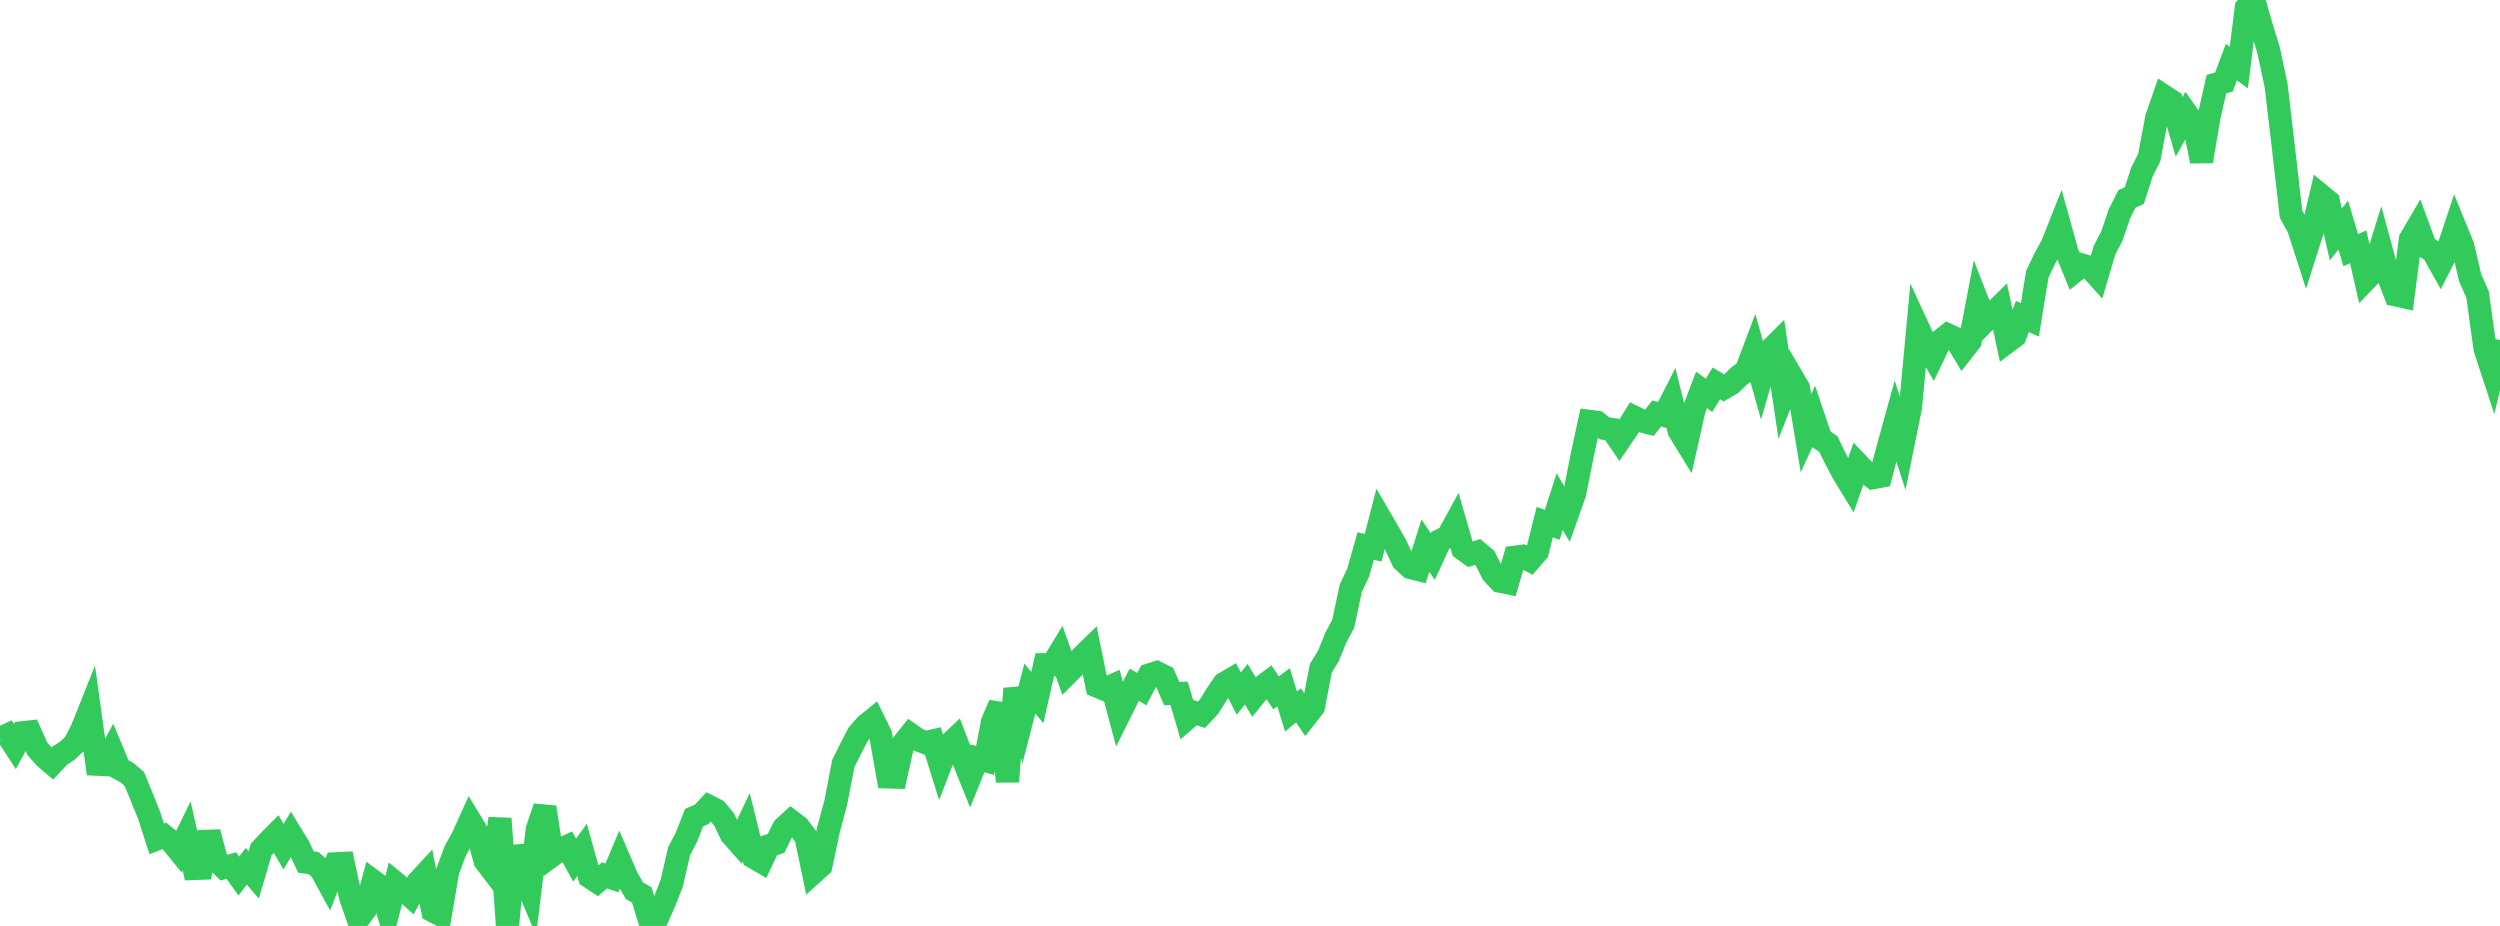 <?xml version="1.0" standalone="no"?>
<!DOCTYPE svg PUBLIC "-//W3C//DTD SVG 1.1//EN" "http://www.w3.org/Graphics/SVG/1.1/DTD/svg11.dtd">

<svg width="135" height="50" viewBox="0 0 135 50" preserveAspectRatio="none" 
  xmlns="http://www.w3.org/2000/svg"
  xmlns:xlink="http://www.w3.org/1999/xlink">


<polyline points="0.0, 39.882 0.403, 39.692 0.806, 40.311 1.209, 39.569 1.612, 39.525 2.015, 40.432 2.418, 40.889 2.821, 41.236 3.224, 40.807 3.627, 40.544 4.03, 40.167 4.433, 39.375 4.836, 38.365 5.239, 41.269 5.642, 41.289 6.045, 40.534 6.448, 41.502 6.851, 41.72 7.254, 42.065 7.657, 43.05 8.06, 44.049 8.463, 45.303 8.866, 45.14 9.269, 45.466 9.672, 45.959 10.075, 45.137 10.478, 46.898 10.881, 46.883 11.284, 44.945 11.687, 46.46 12.09, 46.851 12.493, 46.742 12.896, 47.307 13.299, 46.779 13.701, 47.246 14.104, 45.872 14.507, 45.442 14.91, 45.036 15.313, 45.722 15.716, 45.043 16.119, 45.701 16.522, 46.551 16.925, 46.601 17.328, 46.95 17.731, 47.688 18.134, 46.645 18.537, 46.625 18.94, 48.475 19.343, 49.623 19.746, 49.081 20.149, 47.58 20.552, 47.878 20.955, 49.241 21.358, 47.681 21.761, 48.012 22.164, 48.379 22.567, 47.632 22.97, 47.196 23.373, 49.186 23.776, 49.395 24.179, 47.033 24.582, 45.954 24.985, 45.216 25.388, 44.326 25.791, 44.991 26.194, 46.487 26.597, 47.017 27.0, 44.202 27.403, 50.0 27.806, 45.721 28.209, 47.148 28.612, 48.101 29.015, 44.778 29.418, 43.59 29.821, 46.192 30.224, 45.897 30.627, 45.708 31.03, 46.446 31.433, 45.894 31.836, 47.349 32.239, 47.615 32.642, 47.271 33.045, 47.407 33.448, 46.447 33.851, 47.384 34.254, 48.092 34.657, 48.331 35.06, 49.64 35.463, 49.64 35.866, 48.734 36.269, 47.709 36.672, 45.966 37.075, 45.189 37.478, 44.152 37.881, 43.983 38.284, 43.55 38.687, 43.756 39.09, 44.238 39.493, 45.067 39.896, 45.521 40.299, 44.675 40.701, 46.295 41.104, 46.529 41.507, 45.675 41.91, 45.541 42.313, 44.715 42.716, 44.344 43.119, 44.647 43.522, 45.19 43.925, 47.117 44.328, 46.753 44.731, 44.828 45.134, 43.332 45.537, 41.23 45.94, 40.421 46.343, 39.647 46.746, 39.181 47.149, 38.853 47.552, 39.676 47.955, 41.954 48.358, 41.965 48.761, 40.168 49.164, 39.663 49.567, 39.945 49.97, 40.103 50.373, 40.01 50.776, 41.309 51.179, 40.271 51.582, 39.89 51.985, 40.939 52.388, 41.939 52.791, 40.949 53.194, 41.063 53.597, 38.979 54.0, 38.038 54.403, 42.205 54.806, 37.188 55.209, 38.737 55.612, 37.181 56.015, 37.673 56.418, 35.899 56.821, 35.9 57.224, 35.241 57.627, 36.38 58.03, 35.977 58.433, 35.46 58.836, 35.068 59.239, 37.05 59.642, 37.218 60.045, 37.038 60.448, 38.551 60.851, 37.742 61.254, 36.975 61.657, 37.213 62.06, 36.448 62.463, 36.319 62.866, 36.519 63.269, 37.449 63.672, 37.442 64.075, 38.817 64.478, 38.468 64.881, 38.595 65.284, 38.164 65.687, 37.514 66.09, 36.919 66.493, 36.682 66.896, 37.453 67.299, 36.946 67.701, 37.62 68.104, 37.127 68.507, 36.823 68.91, 37.413 69.313, 37.111 69.716, 38.424 70.119, 38.09 70.522, 38.686 70.925, 38.17 71.328, 36.076 71.731, 35.428 72.134, 34.431 72.537, 33.676 72.94, 31.769 73.343, 30.918 73.746, 29.486 74.149, 29.579 74.552, 28.02 74.955, 28.71 75.358, 29.418 75.761, 30.276 76.164, 30.645 76.567, 30.746 76.97, 29.466 77.373, 30.054 77.776, 29.183 78.179, 28.982 78.582, 28.246 78.985, 29.642 79.388, 29.934 79.791, 29.808 80.194, 30.146 80.597, 30.955 81.0, 31.384 81.403, 31.467 81.806, 30.089 82.209, 30.037 82.612, 30.252 83.015, 29.789 83.418, 28.194 83.821, 28.34 84.224, 27.087 84.627, 27.782 85.03, 26.65 85.433, 24.619 85.836, 22.756 86.239, 22.808 86.642, 23.131 87.045, 23.19 87.448, 23.783 87.851, 23.191 88.254, 22.534 88.657, 22.732 89.06, 22.836 89.463, 22.33 89.866, 22.434 90.269, 21.645 90.672, 23.267 91.075, 23.92 91.478, 22.114 91.881, 21.053 92.284, 21.346 92.687, 20.701 93.09, 20.951 93.493, 20.715 93.896, 20.318 94.299, 20.016 94.701, 18.951 95.104, 20.384 95.507, 18.989 95.91, 18.588 96.313, 21.297 96.716, 20.275 97.119, 20.962 97.522, 23.394 97.925, 22.518 98.328, 23.711 98.731, 23.978 99.134, 24.804 99.537, 25.561 99.94, 26.221 100.343, 25.072 100.746, 25.493 101.149, 25.793 101.552, 25.716 101.955, 24.191 102.358, 22.734 102.761, 23.989 103.164, 22.002 103.567, 17.683 103.97, 18.555 104.373, 19.24 104.776, 18.398 105.179, 18.084 105.582, 18.273 105.985, 18.937 106.388, 18.423 106.791, 16.31 107.194, 17.348 107.597, 16.944 108.0, 16.548 108.403, 18.452 108.806, 18.152 109.209, 17.089 109.612, 17.272 110.015, 14.807 110.418, 13.965 110.821, 13.225 111.224, 12.211 111.627, 13.661 112.03, 14.641 112.433, 14.316 112.836, 14.436 113.239, 14.879 113.642, 13.515 114.045, 12.739 114.448, 11.546 114.851, 10.746 115.254, 10.56 115.657, 9.305 116.06, 8.504 116.463, 6.359 116.866, 5.199 117.269, 5.462 117.672, 6.851 118.075, 6.129 118.478, 6.699 118.881, 8.709 119.284, 6.325 119.687, 4.544 120.09, 4.43 120.493, 3.357 120.896, 3.647 121.299, 0.429 121.701, 0.0 122.104, 1.406 122.507, 2.721 122.91, 4.619 123.313, 8.044 123.716, 11.572 124.119, 12.29 124.522, 13.543 124.925, 12.272 125.328, 10.553 125.731, 10.884 126.134, 12.66 126.537, 12.157 126.94, 13.513 127.343, 13.329 127.746, 15.105 128.149, 14.686 128.552, 13.38 128.955, 14.864 129.358, 15.922 129.761, 16.011 130.164, 12.913 130.567, 12.226 130.97, 13.325 131.373, 13.574 131.776, 14.294 132.179, 13.504 132.582, 12.295 132.985, 13.277 133.388, 15.001 133.791, 15.913 134.194, 18.835 134.597, 20.061 135.0, 18.364" fill="none" stroke="#32ca5b" stroke-width="1.25"/>

</svg>